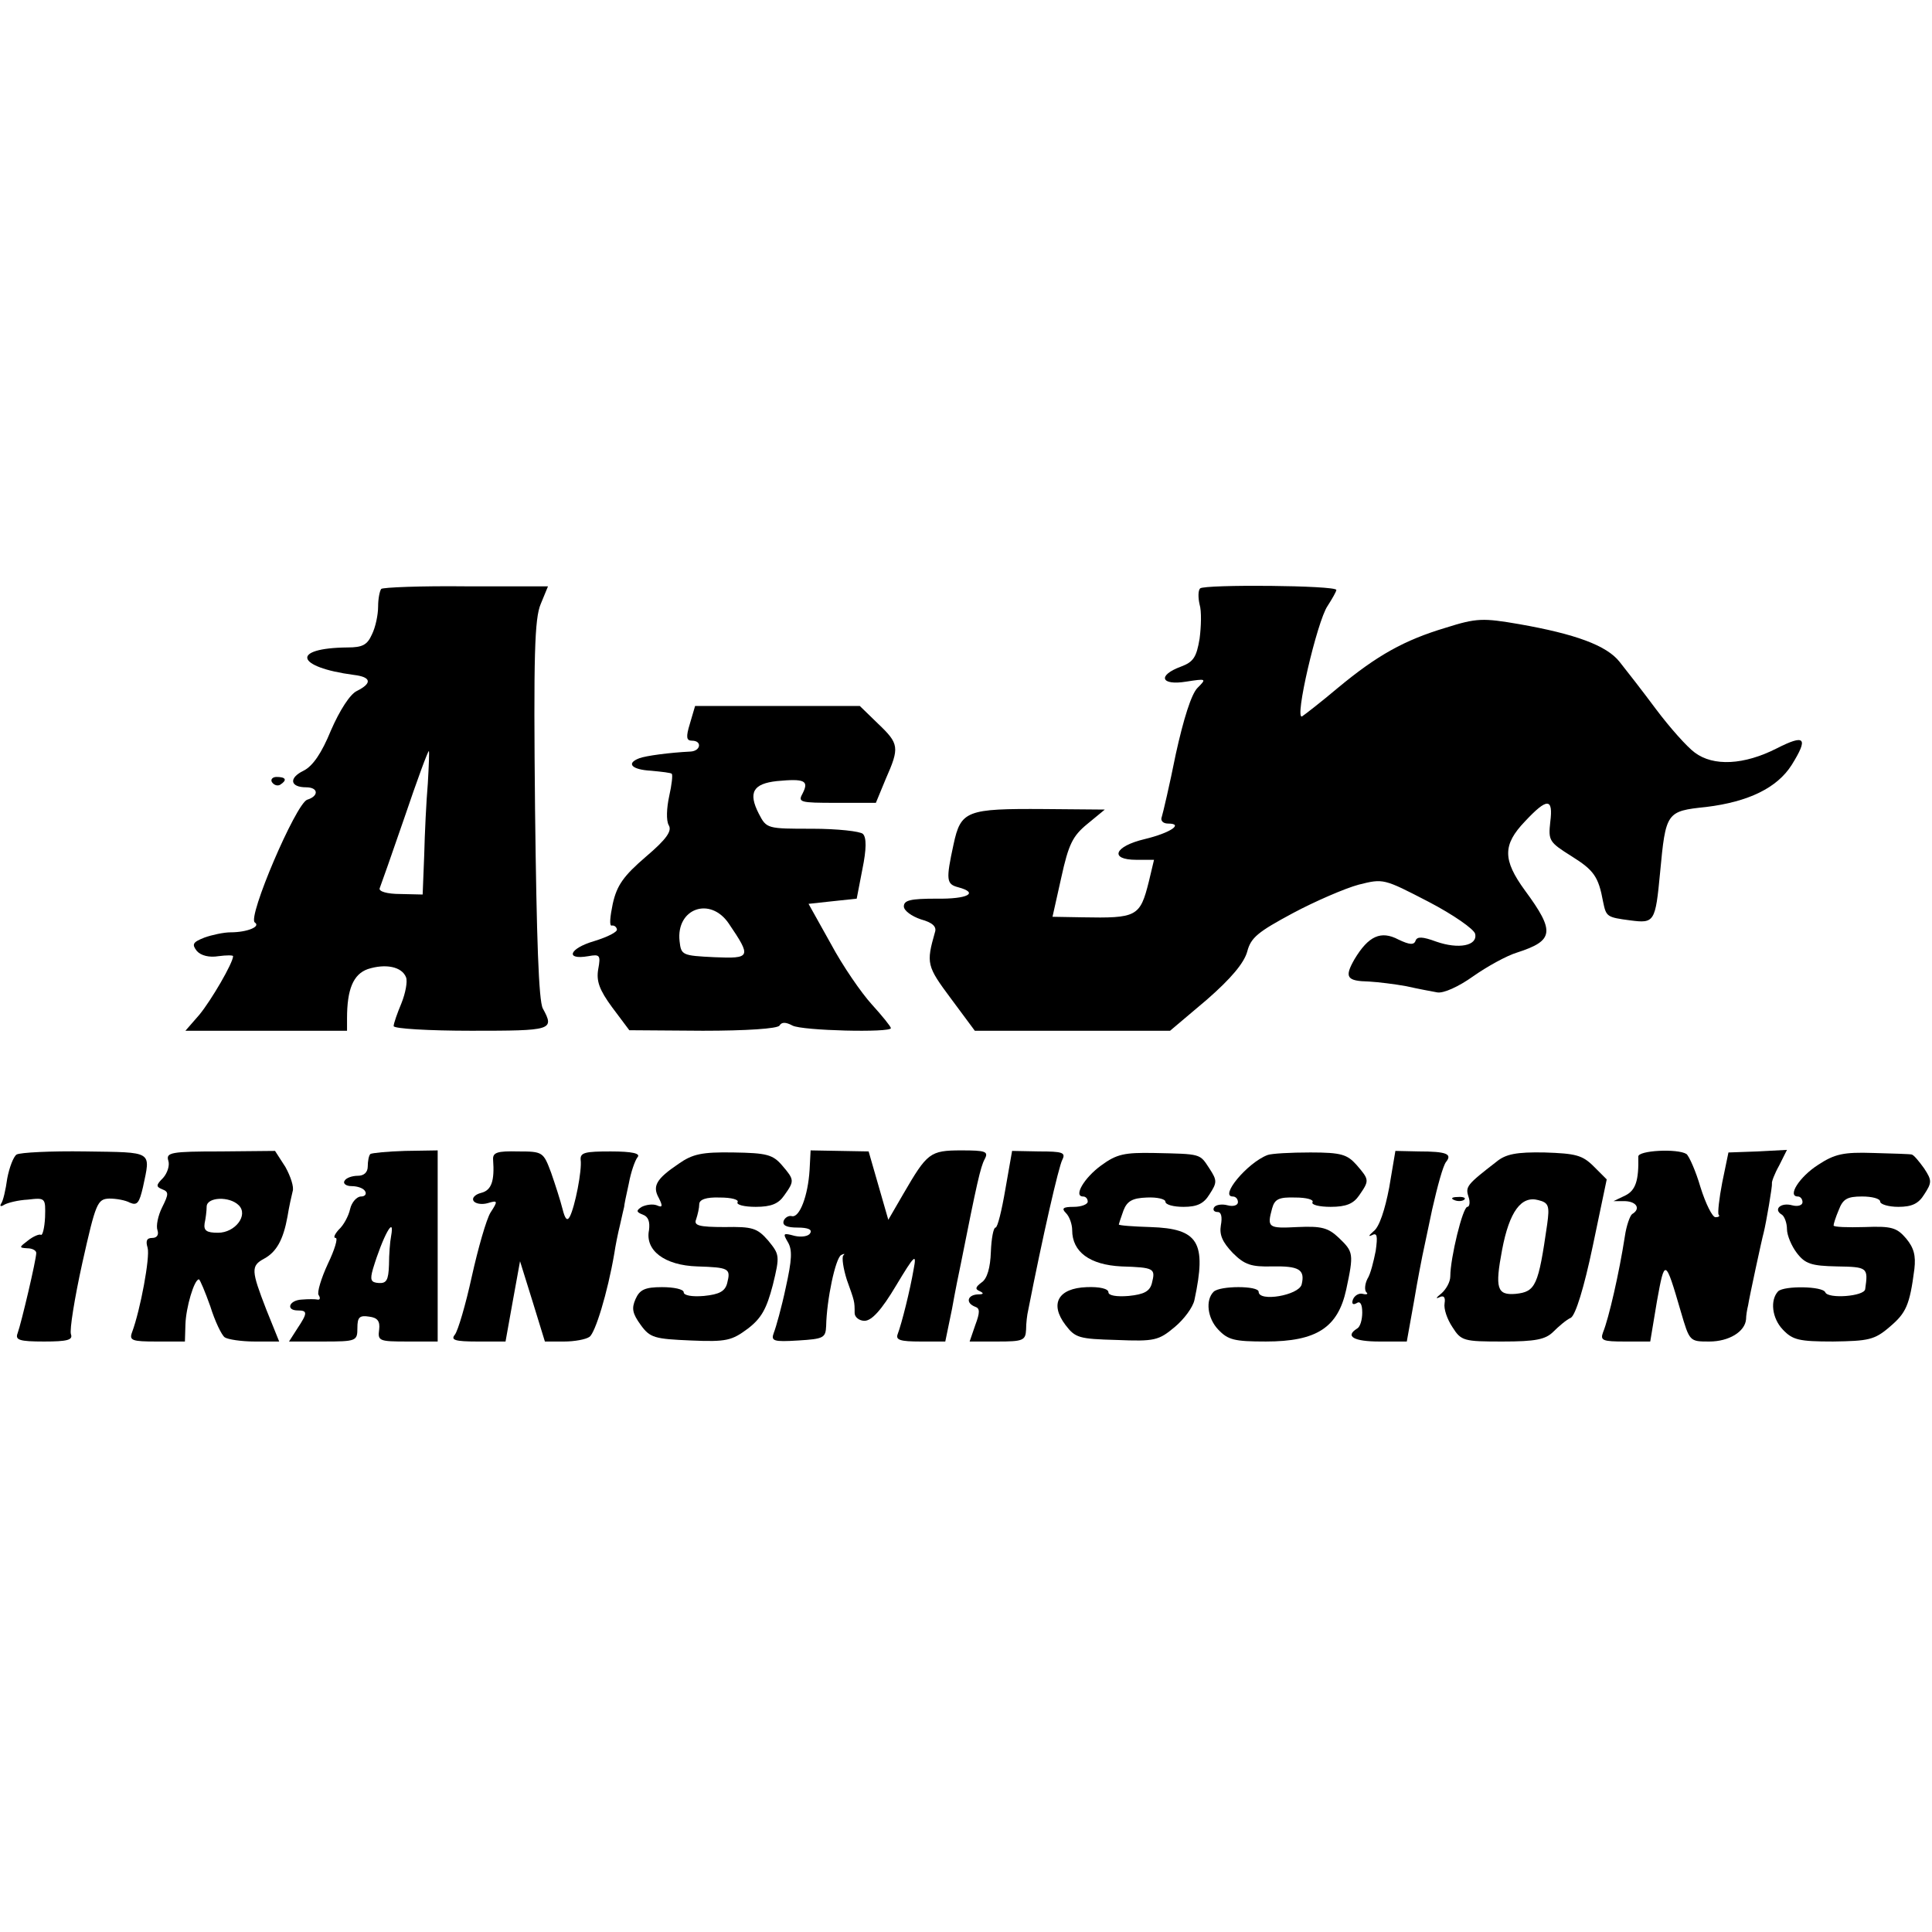 <?xml version="1.0" standalone="no"?>
<!DOCTYPE svg PUBLIC "-//W3C//DTD SVG 20010904//EN"
 "http://www.w3.org/TR/2001/REC-SVG-20010904/DTD/svg10.dtd">
<svg version="1.0" xmlns="http://www.w3.org/2000/svg"
 width="373pt" height="373pt" viewBox="0 0 373 373"
 preserveAspectRatio="xMidYMid meet">
<g transform="translate(0,373) scale(0.1,-0.1)"
fill="#000000" stroke="none">
<path d="M736 2593 c-3 -4 -6 -19 -6 -34 0 -16 -5 -40 -12 -54 -9 -20 -18 -25
-47 -25 -110 -1 -101 -38 12 -53 34 -4 36 -16 6 -31 -13 -6 -33 -37 -50 -76
-18 -44 -35 -69 -53 -78 -29 -14 -26 -32 5 -32 24 0 25 -17 2 -24 -22 -8 -116
-228 -101 -237 12 -8 -15 -19 -47 -19 -13 0 -36 -5 -50 -10 -23 -9 -25 -13
-15 -26 8 -9 24 -13 42 -10 15 2 28 2 28 0 0 -13 -42 -85 -65 -113 l-27 -31
156 0 156 0 0 24 c0 56 12 85 40 95 34 11 66 5 74 -16 3 -8 -1 -30 -9 -50 -8
-19 -15 -39 -15 -44 0 -5 68 -9 150 -9 156 0 161 1 138 43 -8 15 -12 134 -15
384 -3 298 -1 369 11 397 l14 34 -158 0 c-87 1 -161 -2 -164 -5z m90 -375 c-3
-35 -6 -97 -7 -139 l-3 -76 -43 1 c-26 0 -42 5 -40 11 2 5 24 67 48 137 24 71
45 128 47 128 1 0 0 -28 -2 -62z"/>
<path d="M2317 2594 c-4 -4 -4 -18 -1 -31 4 -13 3 -43 0 -66 -6 -36 -12 -45
-36 -54 -46 -17 -39 -37 10 -29 39 6 40 6 22 -12 -12 -12 -27 -60 -42 -128
-12 -60 -25 -115 -27 -121 -3 -7 2 -13 12 -13 31 0 5 -18 -45 -30 -59 -14 -69
-40 -16 -40 l34 0 -10 -42 c-17 -68 -23 -71 -129 -69 l-57 1 17 76 c14 64 22
80 50 103 l34 28 -117 1 c-150 1 -161 -3 -175 -68 -15 -69 -14 -77 9 -83 41
-11 18 -23 -42 -22 -50 0 -63 -3 -63 -15 0 -8 15 -19 33 -25 22 -6 31 -14 27
-25 -17 -60 -16 -65 31 -128 l46 -62 189 0 188 0 71 60 c47 41 72 71 78 93 7
27 21 38 88 74 43 23 101 48 127 55 48 12 48 12 135 -33 48 -25 88 -53 90 -62
5 -23 -32 -30 -75 -15 -27 10 -37 10 -40 2 -3 -9 -12 -8 -33 2 -34 18 -58 7
-85 -38 -20 -35 -15 -42 28 -43 18 -1 50 -5 72 -9 22 -5 49 -10 60 -12 12 -2
41 11 69 31 27 19 65 40 85 46 71 23 74 40 15 120 -43 59 -43 88 0 133 43 46
55 46 49 -1 -4 -36 -2 -39 41 -66 43 -27 52 -39 61 -88 6 -29 7 -30 53 -36 46
-6 48 -3 57 92 11 117 12 119 89 127 82 10 137 37 165 81 33 53 26 60 -29 32
-63 -32 -122 -35 -158 -8 -15 11 -48 48 -75 84 -26 35 -58 76 -70 91 -25 32
-86 54 -194 73 -70 12 -82 12 -142 -7 -80 -24 -132 -53 -208 -116 -32 -27 -63
-51 -69 -55 -16 -9 29 184 49 213 9 14 17 28 17 31 0 9 -254 11 -263 3z"/>
<path d="M1332 2333 c-8 -26 -7 -33 4 -33 20 0 17 -20 -3 -21 -40 -2 -86 -8
-99 -13 -26 -10 -14 -22 23 -24 21 -2 39 -4 40 -6 2 -2 0 -21 -5 -43 -5 -23
-6 -47 -1 -56 7 -11 -4 -27 -44 -61 -43 -37 -56 -55 -64 -91 -5 -24 -7 -43 -2
-42 4 1 9 -2 10 -7 2 -5 -18 -15 -44 -23 -48 -14 -57 -37 -11 -29 22 4 24 2
19 -25 -4 -23 2 -40 27 -74 l33 -44 142 -1 c84 0 144 4 148 10 4 7 12 7 25 0
19 -10 190 -14 190 -5 0 3 -17 24 -37 46 -20 22 -56 74 -79 117 l-43 77 46 5
47 5 11 57 c8 39 8 61 1 68 -5 5 -49 10 -98 10 -87 0 -88 0 -103 29 -21 41
-11 58 35 63 53 5 62 1 50 -23 -10 -18 -7 -19 65 -19 l76 0 19 46 c27 61 26
68 -15 107 l-35 34 -159 0 -159 0 -10 -34z m75 -386 c44 -65 43 -68 -28 -65
-62 3 -64 4 -67 31 -7 63 59 87 95 34z"/>
<path d="M525 2220 c4 -6 11 -8 16 -5 14 9 11 15 -7 15 -8 0 -12 -5 -9 -10z"/>
<path d="M32 1501 c-6 -4 -14 -25 -18 -46 -3 -22 -8 -44 -12 -49 -3 -5 0 -6 6
-2 7 4 27 9 46 10 34 4 34 3 33 -34 -1 -21 -5 -36 -8 -34 -3 2 -15 -3 -25 -11
-17 -13 -18 -14 -1 -15 9 0 17 -4 17 -9 0 -13 -29 -136 -36 -155 -5 -13 3 -16
51 -16 45 0 56 3 52 14 -3 8 7 70 22 138 26 116 29 123 52 124 13 0 31 -3 40
-8 14 -6 18 0 25 30 15 71 21 67 -111 69 -67 1 -126 -2 -133 -6z"/>
<path d="M325 1489 c3 -9 -2 -24 -10 -33 -14 -14 -14 -17 -2 -22 13 -5 13 -9
0 -35 -8 -16 -12 -36 -9 -44 3 -9 -1 -15 -10 -15 -11 0 -13 -6 -9 -19 5 -18
-14 -120 -30 -163 -6 -16 0 -18 47 -18 l55 0 1 33 c1 33 17 87 26 87 2 0 12
-24 22 -52 9 -29 22 -56 28 -60 6 -4 32 -8 58 -8 l47 0 -25 62 c-29 75 -30 84
-4 98 24 13 37 37 45 81 3 19 8 41 10 49 3 8 -4 29 -14 47 l-20 31 -105 -1
c-96 0 -106 -2 -101 -18z m136 -86 c19 -19 -7 -53 -40 -53 -22 0 -28 4 -26 18
2 9 4 24 4 33 1 18 44 20 62 2z"/>
<path d="M715 1502 c-3 -3 -5 -14 -5 -24 0 -11 -7 -18 -19 -18 -11 0 -23 -4
-26 -10 -3 -5 3 -10 14 -10 11 0 23 -4 26 -10 3 -5 0 -10 -8 -10 -8 0 -18 -11
-21 -24 -3 -14 -13 -32 -22 -40 -8 -9 -11 -16 -6 -16 5 0 -2 -23 -15 -50 -13
-28 -21 -55 -18 -60 4 -6 3 -10 -2 -9 -4 1 -18 1 -30 0 -25 -1 -32 -21 -8 -21
19 0 19 -5 -1 -35 l-16 -25 66 0 c64 0 66 1 66 26 0 21 4 25 23 22 16 -2 21
-9 19 -25 -3 -22 0 -23 55 -23 l58 0 0 185 0 184 -63 -1 c-34 -1 -64 -4 -67
-6z m40 -159 c-2 -10 -4 -35 -4 -55 -1 -30 -5 -36 -20 -35 -15 1 -17 6 -11 27
19 63 43 107 35 63z"/>
<path d="M952 1491 c3 -41 -3 -59 -23 -64 -12 -3 -18 -10 -15 -15 3 -6 16 -8
27 -5 20 6 21 5 6 -18 -8 -13 -24 -69 -36 -123 -12 -55 -27 -106 -33 -113 -8
-10 0 -13 44 -13 l54 0 14 78 14 77 24 -77 24 -78 37 0 c20 0 42 4 49 9 11 7
35 85 48 161 2 14 7 39 11 55 4 17 7 32 8 35 0 3 4 23 9 45 4 22 12 45 17 51
6 7 -10 11 -52 11 -49 0 -59 -2 -58 -16 3 -20 -11 -91 -21 -110 -5 -9 -9 -5
-14 15 -4 16 -14 47 -22 70 -15 40 -16 41 -64 41 -40 1 -49 -2 -48 -16z"/>
<path d="M1310 1483 c-43 -29 -51 -43 -38 -66 8 -16 7 -19 -4 -14 -8 3 -21 1
-29 -3 -11 -7 -11 -10 2 -15 11 -4 14 -14 12 -30 -8 -39 30 -68 93 -70 62 -2
65 -4 58 -32 -4 -16 -15 -22 -45 -25 -23 -2 -39 1 -39 7 0 6 -19 10 -42 10
-33 0 -43 -5 -51 -23 -8 -18 -6 -28 10 -50 18 -25 27 -27 97 -30 69 -3 79 0
110 23 26 20 36 38 48 84 14 57 13 59 -9 86 -21 24 -30 27 -84 26 -50 0 -60 3
-55 15 3 9 6 22 6 29 0 9 13 14 40 13 22 0 37 -4 34 -9 -3 -5 13 -9 35 -9 30
0 44 6 55 22 20 28 20 30 -4 58 -18 21 -30 24 -94 25 -61 1 -79 -3 -106 -22z"/>
<path d="M1563 1471 c-3 -49 -19 -92 -34 -89 -6 2 -14 -3 -16 -9 -3 -9 6 -13
27 -13 20 0 29 -4 24 -11 -3 -6 -17 -8 -30 -5 -22 6 -23 5 -13 -12 9 -15 8
-34 -4 -88 -8 -38 -19 -77 -23 -87 -6 -16 -1 -18 47 -15 49 3 53 5 54 28 1 51
18 131 29 137 6 3 8 3 4 -1 -3 -4 0 -25 7 -47 15 -42 15 -41 15 -64 0 -8 9
-15 19 -15 14 0 33 21 61 68 36 60 40 63 34 32 -7 -41 -23 -105 -31 -126 -4
-11 5 -14 44 -14 l48 0 13 63 c6 34 14 73 17 87 31 156 38 187 46 202 8 15 2
17 -45 17 -61 0 -66 -5 -112 -84 l-29 -50 -19 66 -19 66 -56 1 -56 1 -2 -38z"/>
<path d="M1941 1434 c-7 -41 -15 -74 -19 -74 -4 0 -8 -21 -9 -47 -1 -30 -7
-52 -18 -59 -12 -9 -13 -13 -3 -17 8 -4 7 -6 -4 -6 -21 -1 -24 -17 -5 -24 9
-3 9 -11 0 -35 l-11 -32 54 0 c49 0 54 2 55 23 0 12 2 29 4 37 28 143 59 278
66 291 7 14 0 16 -45 16 l-52 1 -13 -74z"/>
<path d="M2126 1480 c-33 -24 -54 -60 -35 -60 5 0 9 -4 9 -10 0 -5 -12 -10
-27 -10 -21 0 -24 -3 -15 -12 7 -7 12 -22 12 -33 0 -42 34 -67 95 -70 64 -2
66 -4 59 -32 -4 -16 -15 -22 -45 -25 -24 -2 -39 1 -39 7 0 7 -17 11 -42 10
-55 -2 -72 -32 -41 -73 19 -25 26 -27 99 -29 73 -3 81 -1 112 25 18 15 35 38
38 52 24 112 8 138 -85 141 -33 1 -61 3 -61 5 0 1 4 13 9 27 7 18 17 24 45 25
20 1 36 -3 36 -8 0 -6 16 -10 35 -10 26 0 39 6 50 24 15 23 15 27 0 50 -19 29
-15 28 -107 30 -57 1 -72 -2 -102 -24z"/>
<path d="M2447 1500 c-39 -15 -93 -80 -67 -80 6 0 10 -5 10 -11 0 -6 -9 -9
-20 -6 -11 3 -23 1 -26 -4 -3 -5 0 -9 7 -9 7 0 9 -10 6 -26 -3 -18 3 -32 23
-53 23 -23 36 -27 76 -26 52 1 64 -6 57 -35 -6 -21 -83 -34 -83 -14 0 12 -75
12 -87 0 -16 -16 -12 -51 9 -73 19 -20 31 -23 92 -23 98 0 139 27 155 100 15
70 14 73 -14 100 -21 20 -34 23 -80 21 -57 -3 -59 -1 -49 36 5 18 13 22 45 21
21 0 36 -4 33 -9 -3 -5 13 -9 35 -9 30 0 44 6 55 22 20 29 20 30 -5 59 -18 20
-29 24 -89 24 -38 0 -75 -2 -83 -5z"/>
<path d="M2682 1437 c-8 -42 -19 -76 -30 -84 -9 -8 -11 -11 -4 -8 11 6 12 -1
8 -30 -4 -20 -10 -45 -16 -54 -5 -10 -6 -22 -2 -26 4 -3 1 -5 -7 -3 -7 2 -16
-3 -19 -11 -3 -8 0 -11 7 -7 7 5 11 -2 11 -18 0 -14 -4 -28 -10 -31 -24 -15
-6 -25 43 -25 l53 0 14 78 c7 42 15 82 16 87 1 6 10 46 19 90 10 44 21 85 27
92 12 15 1 20 -53 20 l-45 1 -12 -71z"/>
<path d="M2889 1487 c-57 -44 -60 -48 -54 -67 4 -11 2 -20 -2 -20 -9 0 -33
-99 -33 -134 0 -11 -8 -25 -17 -33 -10 -8 -12 -11 -5 -8 9 5 13 1 11 -11 -2
-11 5 -31 15 -46 17 -27 22 -28 97 -28 64 0 83 4 98 19 10 10 25 23 34 27 9 6
25 57 42 138 l27 129 -25 25 c-22 22 -35 25 -95 27 -54 1 -75 -3 -93 -18z m98
-121 c-17 -118 -22 -130 -61 -134 -36 -3 -40 11 -26 85 14 74 37 105 70 96 20
-5 22 -11 17 -47z"/>
<path d="M3163 1497 c1 -46 -5 -65 -25 -75 l-23 -11 23 0 c22 -1 30 -15 13
-25 -4 -3 -11 -22 -14 -43 -11 -71 -31 -158 -42 -185 -6 -16 -1 -18 42 -18
l49 0 13 78 c15 83 16 83 46 -20 17 -58 17 -58 55 -58 38 0 69 19 71 43 0 7 2
19 4 27 2 14 27 130 30 140 5 20 17 91 16 95 -1 3 5 19 14 35 l15 30 -57 -3
-56 -2 -12 -58 c-6 -31 -9 -59 -7 -62 3 -3 0 -5 -6 -5 -6 0 -19 26 -29 58 -9
31 -22 60 -27 64 -17 11 -94 7 -93 -5z"/>
<path d="M3510 1481 c-36 -23 -60 -61 -39 -61 5 0 9 -5 9 -11 0 -6 -9 -9 -20
-6 -22 6 -37 -8 -20 -18 5 -3 10 -16 10 -28 0 -12 9 -33 19 -46 16 -21 28 -25
77 -26 60 -1 61 -2 55 -44 -2 -14 -72 -19 -77 -6 -5 12 -79 13 -91 2 -16 -17
-12 -52 9 -74 19 -20 31 -23 97 -23 68 1 80 3 109 28 32 27 39 42 48 112 3 26
-1 41 -16 59 -18 21 -28 24 -80 22 -33 -1 -60 0 -60 3 0 3 4 16 10 30 8 21 16
26 45 26 19 0 35 -4 35 -10 0 -5 16 -10 35 -10 26 0 39 6 50 24 15 23 15 27 0
50 -10 14 -20 26 -24 27 -3 1 -37 2 -74 3 -58 2 -75 -2 -107 -23z"/>
<path d="M2808 1413 c7 -3 16 -2 19 1 4 3 -2 6 -13 5 -11 0 -14 -3 -6 -6z"/>
</g>
</svg>

